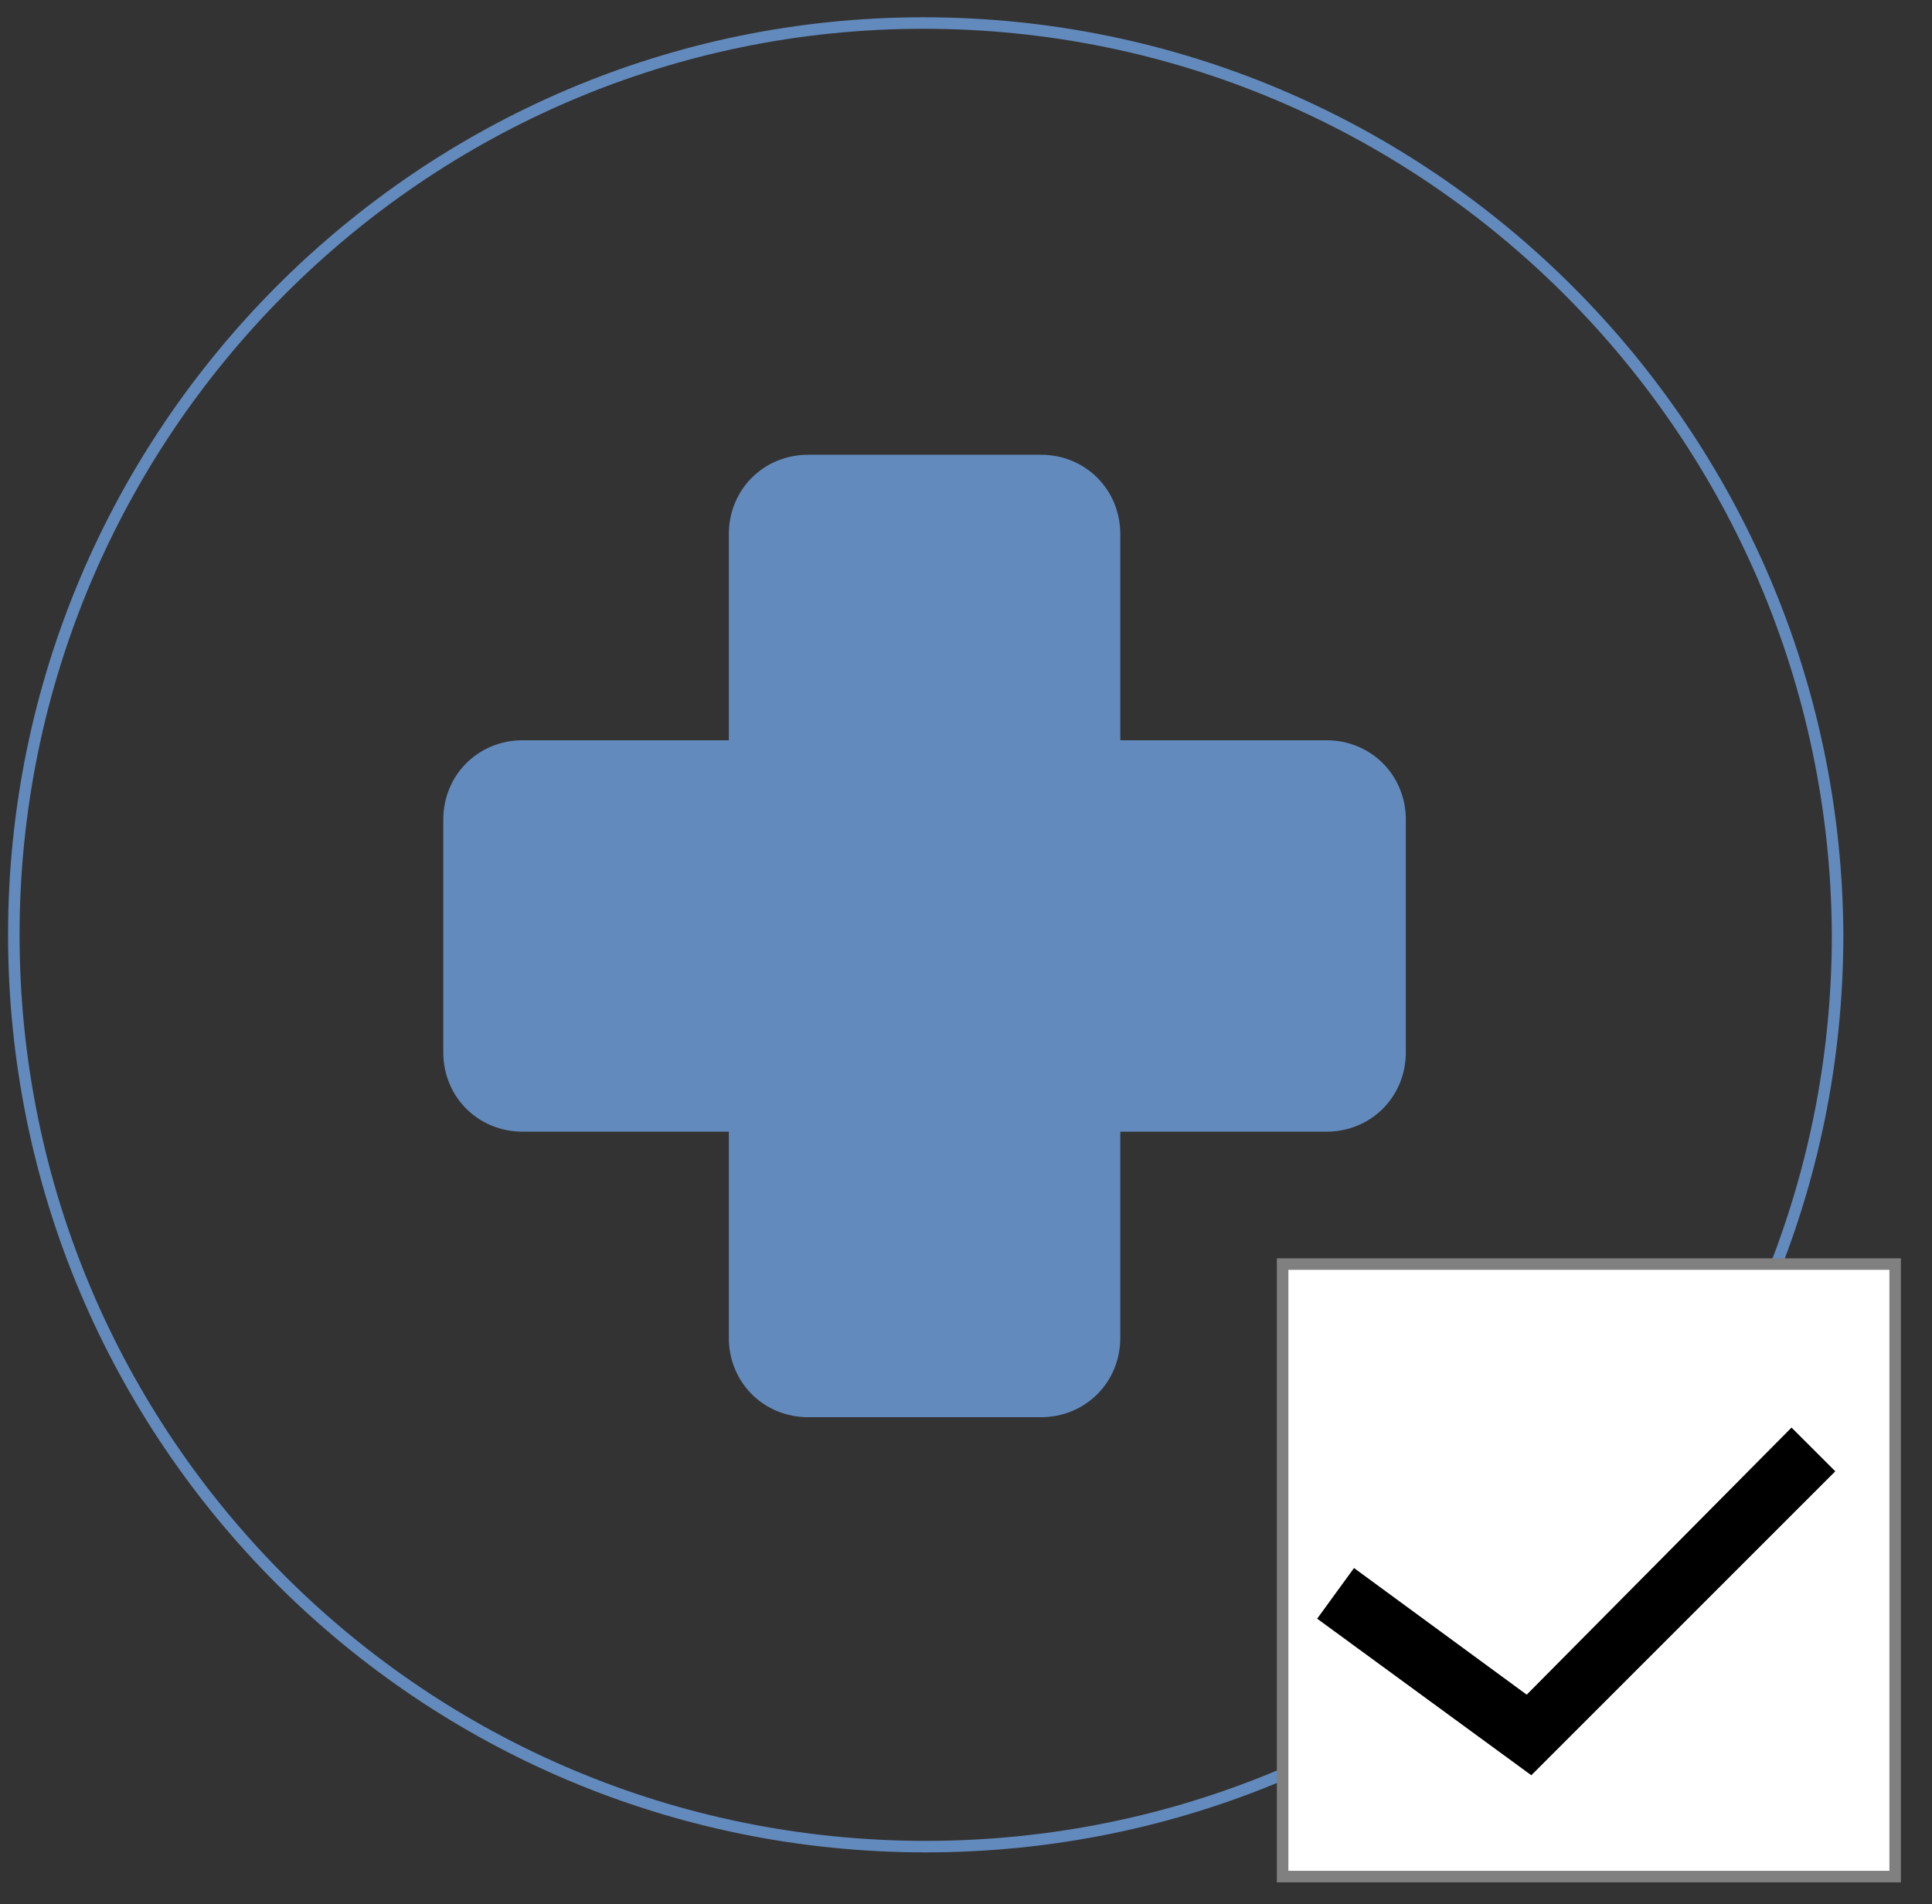 <?xml version="1.0" encoding="utf-8"?>
<!-- Generator: Adobe Illustrator 25.4.1, SVG Export Plug-In . SVG Version: 6.00 Build 0)  -->
<svg version="1.1" id="Ebene_1" xmlns="http://www.w3.org/2000/svg" xmlns:xlink="http://www.w3.org/1999/xlink" x="0px" y="0px"
	 viewBox="0 0 83.9 82.7" style="enable-background:new 0 0 83.9 82.7;" xml:space="preserve">
<rect x="0" y="0" width="83.9" height="82.7" fill="#333333" stroke="none"/>
<style type="text/css">
	.st0{fill:none;stroke:#638ABC;stroke-width:0.5;stroke-miterlimit:10;}
	.st1{fill:#FFFFFF;stroke:#808080;stroke-width:0.5;stroke-linecap:square;stroke-miterlimit:10;}
	.st2{fill:#638ABC;}
</style>
<path class="st0" d="M40.1,1C18.3,1,0.6,18.8,0.6,40.6c0,21.9,17.7,39.6,39.6,39.6s39.6-17.7,39.6-39.6C79.7,18.8,62,1,40.1,1z
	 M60.8,45.7c0,1.8-1.4,3.2-3.2,3.2h-9.2v9.2c0,1.8-1.4,3.2-3.2,3.2H35.1c-1.8,0-3.2-1.4-3.2-3.2v-9.2h-9.2c-1.8,0-3.2-1.4-3.2-3.2
	V35.6c0-1.8,1.4-3.2,3.2-3.2h9.2v-9.2c0-1.8,1.4-3.2,3.2-3.2h10.1c1.8,0,3.2,1.4,3.2,3.2v9.2h9.2c1.8,0,3.2,1.4,3.2,3.2V45.7z"/>
<g>
	<rect x="55.7" y="54.9" class="st1" width="26.6" height="26.6"/>
	<g>
		<polygon points="66.5,77.1 57.2,70.3 58.8,68.1 66.3,73.6 77.8,62 79.7,63.9 		"/>
	</g>
</g>
<path class="st2" d="M57.8,32.4h-9.4V23c0-1.6-1.3-3-3-3H34.9c-1.6,0-3,1.3-3,3v9.4h-9.5c-1.6,0-3,1.3-3,3v10.5c0,1.6,1.3,3,3,3H32
	v9.5c0,1.6,1.3,3,3,3h10.5c1.6,0,3-1.3,3-3v-9.5h9.4c1.6,0,3-1.3,3-3V35.3C60.8,33.7,59.5,32.4,57.8,32.4z"/>
</svg>
